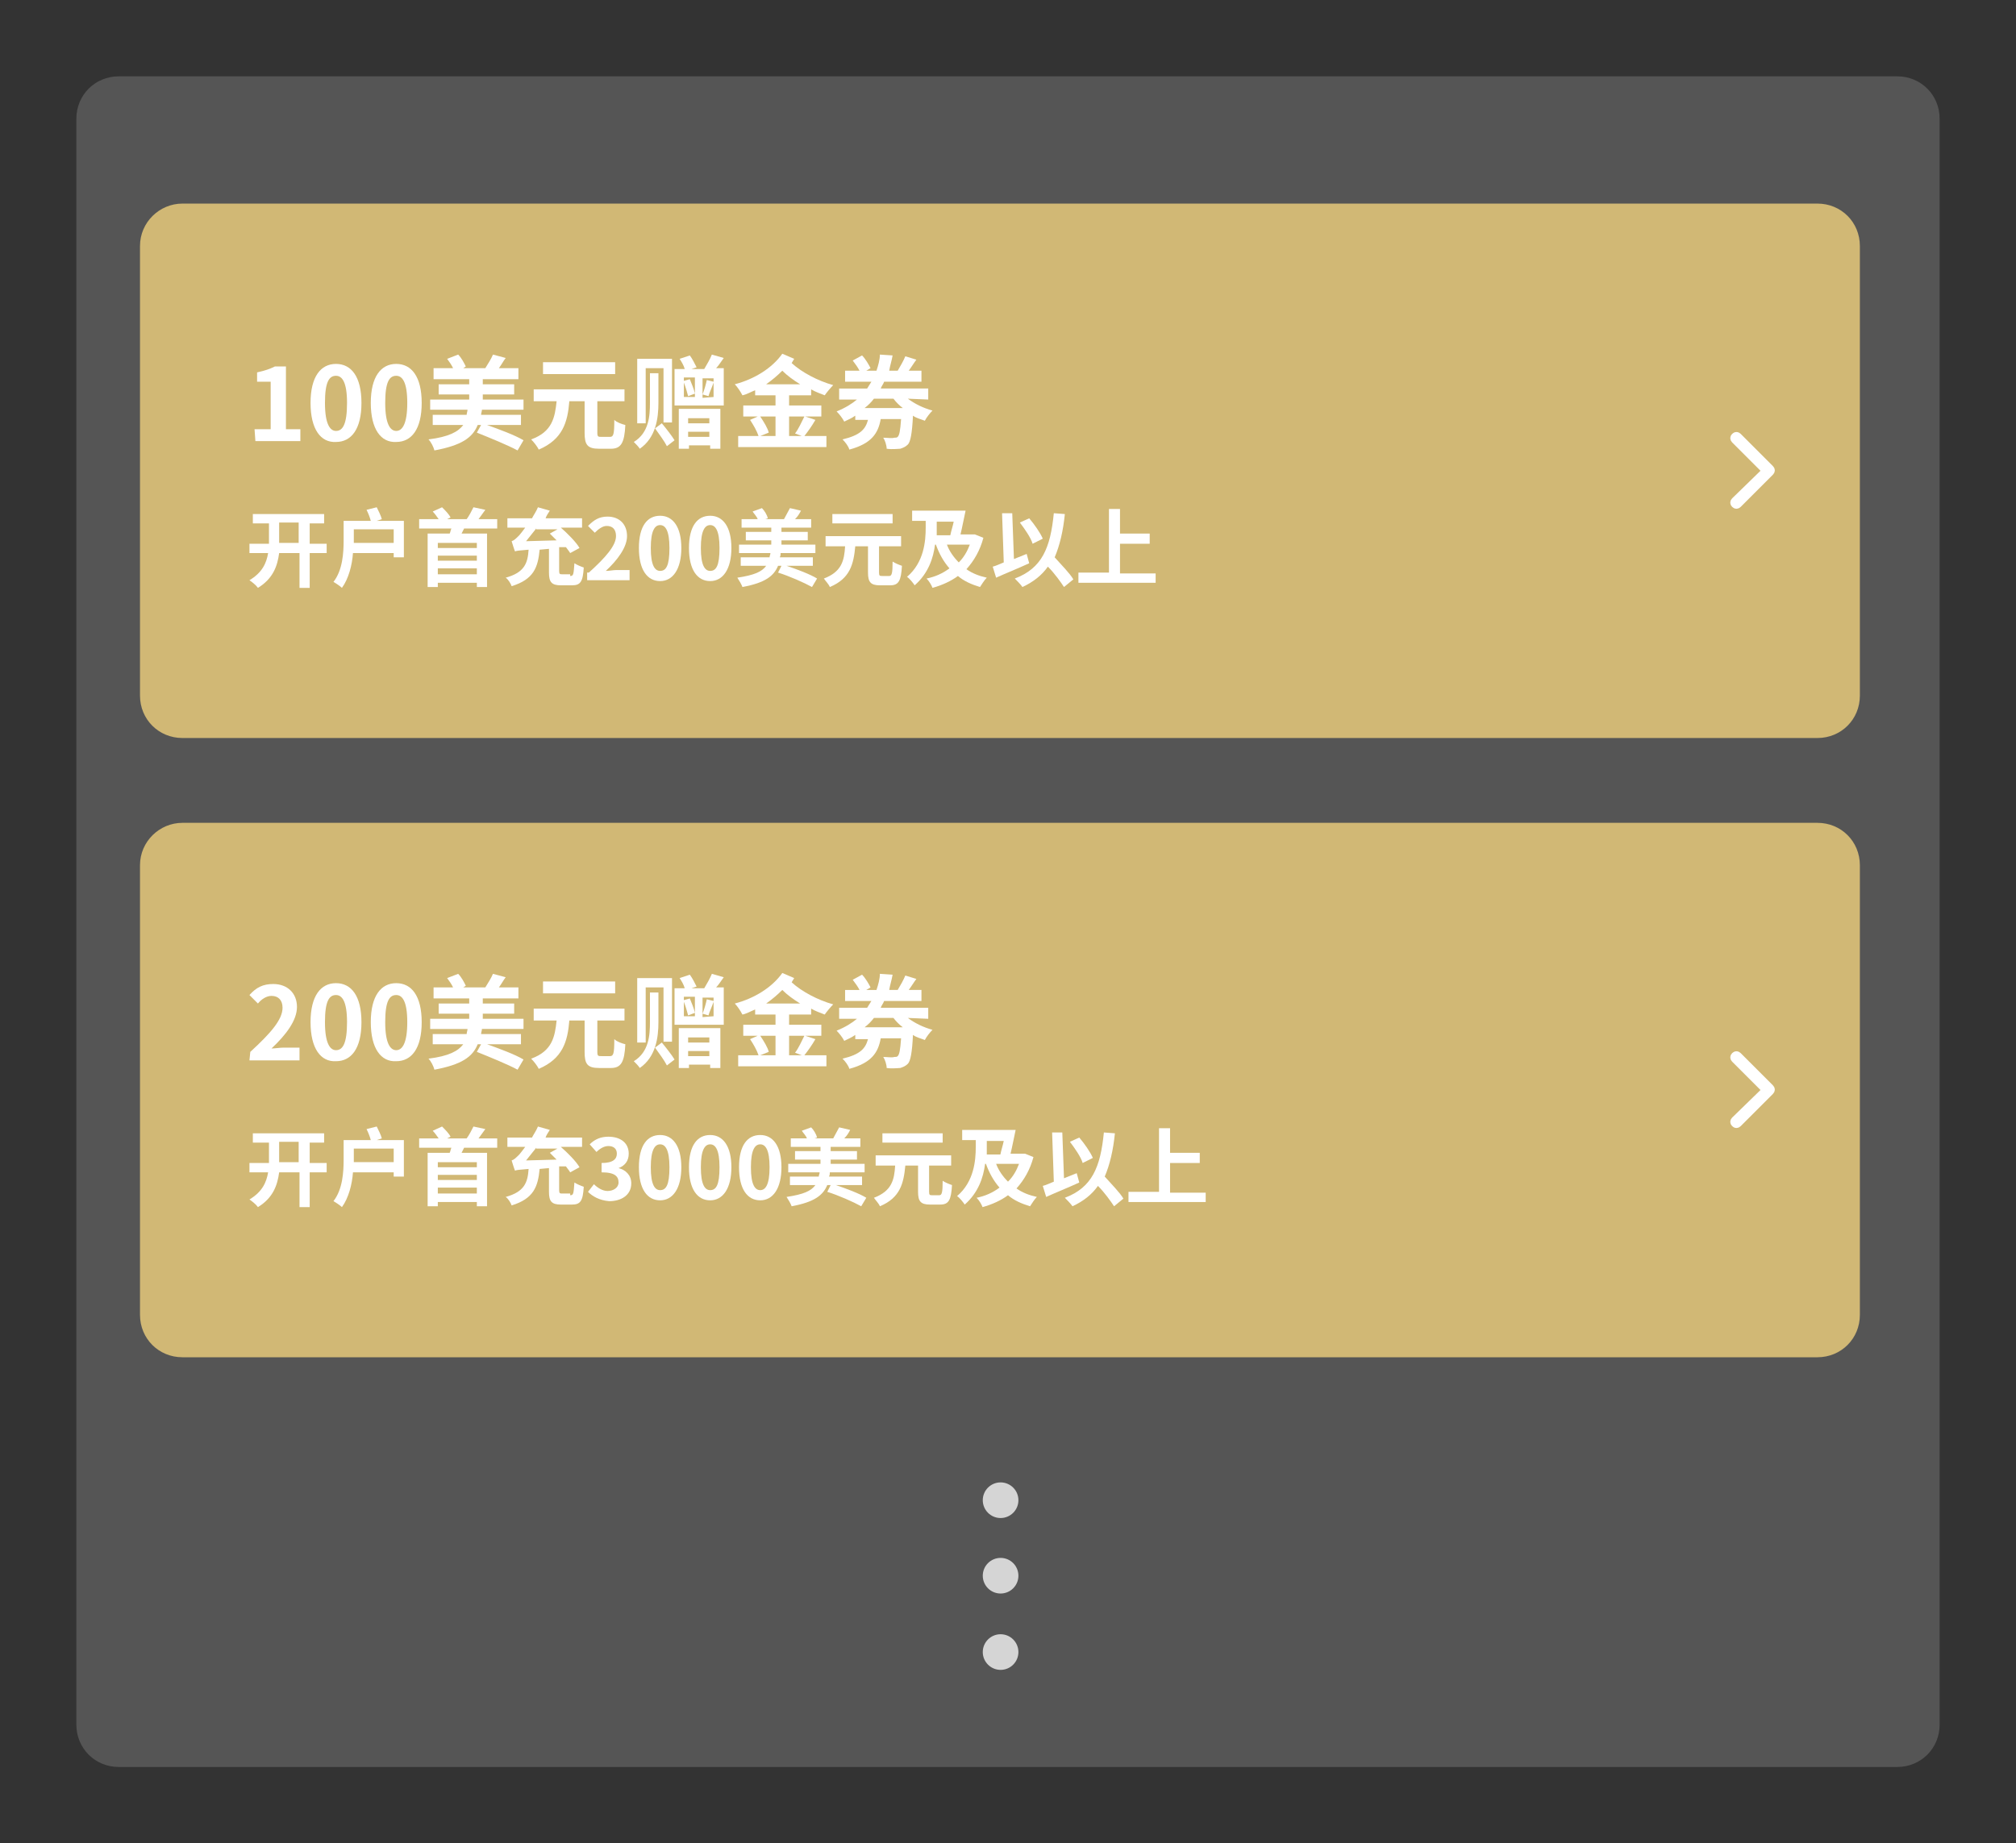 <?xml version="1.0" encoding="utf-8"?>
<!-- Generator: Adobe Illustrator 22.1.0, SVG Export Plug-In . SVG Version: 6.00 Build 0)  -->
<svg version="1.1" id="圖層_1" xmlns="http://www.w3.org/2000/svg" xmlns:xlink="http://www.w3.org/1999/xlink" x="0px" y="0px"
	 viewBox="0 0 237.6 217.3" style="enable-background:new 0 0 237.6 217.3;" xml:space="preserve">
<rect x="0" y="0" width="237.6" height="217.3" fill="#333333" stroke="none"/>
<style type="text/css">
	.st0{opacity:0.46;}
	.st1{fill:#D5D5D5;}
	.st2{fill:#D1B875;}
	.st3{enable-background:new    ;}
	.st4{fill:#FFFFFF;}
	.st5{fill:#FFFFFF;stroke:#FFFFFF;}
</style>
<g transform="translate(-1255 -4187)">
	<g transform="matrix(1, 0, 0, 1, 1255, 4187)" class="st0">
		<g transform="translate(9 9)" class="st0">
			<path class="st1" d="M5,0h209.6c2.8,0,5,2.2,5,5v189.3c0,2.8-2.2,5-5,5H5c-2.8,0-5-2.2-5-5V5C0,2.2,2.2,0,5,0z"/>
			<path class="st1" d="M5,0.5h209.6c2.5,0,4.5,2,4.5,4.5v189.3c0,2.5-2,4.5-4.5,4.5H5c-2.5,0-4.5-2-4.5-4.5V5
				C0.5,2.5,2.5,0.5,5,0.5z"/>
		</g>
	</g>
	<g transform="translate(-4.173 1035.752)">
		<circle class="st1" cx="1377.1" cy="3328.1" r="2.1"/>
		<circle class="st1" cx="1377.1" cy="3337" r="2.1"/>
		<circle class="st1" cx="1377.1" cy="3346" r="2.1"/>
	</g>
	<g transform="matrix(1, 0, 0, 1, 1255, 4187)">
		<path class="st2" d="M21.5,24h192.7c2.8,0,5,2.2,5,5v53c0,2.8-2.2,5-5,5H21.5c-2.8,0-5-2.2-5-5V29C16.5,26.2,18.8,24,21.5,24z"/>
	</g>
	<g class="st3">
		<path class="st4" d="M1285,4237.6h1.9v-5.6h-1.6v-1.1c0.9-0.2,1.5-0.4,2.1-0.7h1.3v7.4h1.7v1.4h-5.3L1285,4237.6L1285,4237.6z"/>
		<path class="st4" d="M1291.6,4234.5c0-3.1,1.2-4.6,3-4.6s3,1.5,3,4.6s-1.2,4.6-3,4.6C1292.8,4239.2,1291.6,4237.6,1291.6,4234.5z
			 M1295.9,4234.5c0-2.5-0.6-3.2-1.3-3.2c-0.8,0-1.3,0.7-1.3,3.2s0.6,3.3,1.3,3.3C1295.4,4237.8,1295.9,4237,1295.9,4234.5z"/>
		<path class="st4" d="M1298.7,4234.5c0-3.1,1.2-4.6,3-4.6s3,1.5,3,4.6s-1.2,4.6-3,4.6C1299.9,4239.2,1298.7,4237.6,1298.7,4234.5z
			 M1303,4234.5c0-2.5-0.6-3.2-1.3-3.2c-0.8,0-1.3,0.7-1.3,3.2s0.6,3.3,1.3,3.3S1303,4237,1303,4234.5z"/>
		<path class="st4" d="M1312.4,4237.1c1.4,0.5,3.3,1.2,4.3,1.8l-0.7,1.2c-1.1-0.6-3.3-1.5-4.8-2.1l0.5-0.9h-0.4
			c-0.6,1.5-1.9,2.4-5.1,3c-0.1-0.4-0.4-1-0.7-1.3c2.4-0.3,3.5-0.9,4.1-1.7h-3.6v-1.2h4c0-0.2,0.1-0.4,0.1-0.6h-4.4v-1.2h4.6v-0.6
			h-3.6v-1.2h3.6v-0.6h-4.2v-1.3h2.3c-0.2-0.4-0.4-0.7-0.7-1.1l1.3-0.5c0.4,0.4,0.7,1,0.9,1.4l-0.3,0.2h2.6c0.3-0.5,0.7-1.1,0.9-1.6
			l1.5,0.4c-0.3,0.4-0.5,0.8-0.8,1.2h2.3v1.3h-4.2v0.6h3.7v1.2h-3.7v0.6h4.8v1.2h-4.9c0,0.2-0.1,0.4-0.1,0.6h4.7v1.2H1312.4z"/>
		<path class="st4" d="M1326.9,4238.5c0.4,0,0.5-0.3,0.5-2c0.3,0.3,0.9,0.5,1.3,0.6c-0.1,2.1-0.5,2.8-1.7,2.8h-1.4
			c-1.4,0-1.7-0.5-1.7-1.9v-3.7h-1.8c-0.2,2.5-0.8,4.5-3.6,5.7c-0.2-0.4-0.6-0.9-0.9-1.2c2.5-0.9,2.8-2.6,3-4.5h-2.7v-1.4h10.7v1.4
			h-3.2v3.7c0,0.5,0.1,0.5,0.5,0.5H1326.9z M1327.5,4231.1h-8.5v-1.4h8.5V4231.1z"/>
		<path class="st4" d="M1332.6,4234.5c0,1.8-0.3,4.1-2.2,5.4c-0.1-0.2-0.5-0.6-0.7-0.8c1.8-1.1,1.9-3.1,1.9-4.6v-3.5h1
			L1332.6,4234.5L1332.6,4234.5z M1331.1,4236.9h-1v-7.6h4.1v7.5h-1v-6.4h-2.1V4236.9z M1333,4236.9c0.5,0.6,1.2,1.5,1.5,2l-0.9,0.7
			c-0.3-0.6-0.9-1.4-1.4-2.1L1333,4236.9z M1340.3,4230.5v4.3h-5.8v-4.3h1.2c-0.1-0.4-0.4-0.9-0.6-1.2l1.2-0.4
			c0.3,0.4,0.6,1,0.8,1.4l-0.6,0.2h1.5c0.3-0.5,0.7-1.2,0.9-1.7l1.4,0.4c-0.3,0.4-0.6,0.9-0.9,1.2h0.9V4230.5z M1334.9,4235.2h5v4.7
			h-1.2v-0.4h-2.5v0.4h-1.2v-4.7H1334.9z M1335.6,4233.8h1.3v-2.3h-1.3v0.4l0.7-0.2c0.2,0.5,0.5,1.2,0.6,1.7l-0.8,0.3
			c-0.1-0.4-0.3-1.1-0.5-1.6L1335.6,4233.8L1335.6,4233.8z M1336.1,4236.3v0.6h2.5v-0.6H1336.1z M1338.6,4238.5v-0.6h-2.5v0.6
			H1338.6z M1339.1,4233.8v-1.7c-0.2,0.6-0.5,1.2-0.6,1.6l-0.7-0.2c0.2-0.5,0.4-1.2,0.5-1.7l0.8,0.2v-0.4h-1.3v2.3L1339.1,4233.8
			L1339.1,4233.8z"/>
		<path class="st4" d="M1348,4233.6v1.2h3.8v1.3h-1.9l1.2,0.4c-0.4,0.7-0.9,1.4-1.3,1.9h2.6v1.3H1342v-1.3h2.4
			c-0.2-0.6-0.6-1.3-1-1.9l0.9-0.4h-1.7v-1.3h3.8v-1.2h-2.4v-0.6c-0.5,0.2-1,0.5-1.5,0.6c-0.2-0.4-0.6-1-0.9-1.3
			c2.3-0.6,4.4-1.9,5.6-3.6l1.4,0.6c-0.1,0.2-0.2,0.3-0.3,0.5c1.2,1.1,3.1,2.1,4.9,2.6c-0.3,0.3-0.8,0.9-1,1.2
			c-0.5-0.2-1.1-0.4-1.6-0.7v0.7L1348,4233.6L1348,4233.6z M1344.6,4236.1c0.4,0.6,0.9,1.4,1,1.9l-1,0.4h1.8v-2.3H1344.6z
			 M1349.3,4232.3c-0.8-0.5-1.5-1-2.1-1.6c-0.6,0.6-1.2,1.1-1.9,1.6H1349.3z M1348,4236.1v2.3h1.5l-0.8-0.3c0.4-0.5,0.8-1.4,1.1-2
			H1348z"/>
		<path class="st4" d="M1362,4234c0.8,0.6,1.8,1.1,2.9,1.4c-0.3,0.3-0.7,0.8-0.9,1.2c-0.5-0.2-1-0.3-1.4-0.6
			c-0.1,2.1-0.3,3.1-0.6,3.4c-0.3,0.3-0.6,0.4-0.9,0.5c-0.3,0-0.9,0.1-1.6,0c0-0.4-0.2-1-0.4-1.3c0.5,0,1,0.1,1.3,0
			c0.2,0,0.3,0,0.4-0.1c0.2-0.2,0.3-0.7,0.4-2.1h-2.4c-0.3,1.7-1.1,2.9-3.7,3.6c-0.1-0.4-0.5-0.9-0.8-1.2c2.1-0.5,2.7-1.2,3-2.3
			h-1.5v-0.5c-0.4,0.3-0.9,0.5-1.3,0.7c-0.2-0.4-0.6-0.9-0.9-1.2c1-0.4,1.8-0.9,2.4-1.4h-2.1v-1.3h3.3c0.2-0.3,0.3-0.5,0.5-0.8h-3.1
			v-1.3h1.7c-0.2-0.4-0.5-0.8-0.8-1.2l1.1-0.6c0.4,0.4,0.8,1.1,1,1.5l-0.5,0.3h1.2c0.2-0.6,0.4-1.3,0.4-1.9l1.5,0.1
			c-0.1,0.6-0.3,1.2-0.4,1.8h1c0.3-0.5,0.7-1.2,0.9-1.7l1.3,0.4c-0.3,0.4-0.6,0.9-0.9,1.3h1.5v1.3h-4.4c-0.1,0.3-0.3,0.5-0.4,0.8
			h5.6v1.3L1362,4234L1362,4234z M1358,4234c-0.3,0.4-0.7,0.8-1.1,1.1h4.5c-0.4-0.3-0.8-0.7-1.1-1.1H1358z"/>
	</g>
	<g class="st3">
		<path class="st4" d="M1293.5,4252.2h-2v4.1h-1.2v-4.1h-2.4c-0.2,1.5-0.7,3-2.5,4.1c-0.2-0.3-0.7-0.7-1-0.9c1.5-0.9,2-2,2.2-3.2
			h-2.2v-1.1h2.3v-0.3v-2.1h-1.9v-1.1h8.4v1.1h-1.7v2.4h2L1293.5,4252.2L1293.5,4252.2z M1290.2,4251v-2.4h-2.3v2.1v0.3H1290.2z"/>
		<path class="st4" d="M1302.6,4248.4v4.3h-1.2v-0.5h-4.8c-0.1,1.4-0.5,3-1.3,4.1c-0.2-0.2-0.8-0.6-1-0.7c1.1-1.4,1.2-3.5,1.2-4.9
			v-2.3h3.2c-0.1-0.4-0.3-0.9-0.5-1.3l1.2-0.3c0.2,0.4,0.5,1,0.6,1.4l-0.6,0.2L1302.6,4248.4L1302.6,4248.4z M1301.4,4251v-1.6h-4.7
			v1.2c0,0.1,0,0.3,0,0.4H1301.4z"/>
		<path class="st4" d="M1309.7,4249.3c-0.1,0.2-0.2,0.4-0.3,0.6h3v6.3h-1.2v-0.5h-4.6v0.5h-1.2v-6.3h2.6c0.1-0.2,0.1-0.4,0.2-0.6
			h-3.8v-1.1h2.3c-0.2-0.3-0.5-0.7-0.7-0.9l1.1-0.5c0.4,0.4,0.8,0.8,1,1.2l-0.4,0.2h2.3c0.3-0.4,0.6-1,0.8-1.4l1.4,0.3
			c-0.3,0.4-0.5,0.7-0.8,1.1h2.2v1.1L1309.7,4249.3L1309.7,4249.3z M1311.2,4251h-4.6v0.6h4.6V4251z M1311.2,4252.5h-4.6v0.6h4.6
			V4252.5z M1311.2,4254.7v-0.7h-4.6v0.7H1311.2z"/>
		<path class="st4" d="M1322.2,4254.9c0.4,0,0.4-0.2,0.5-1.5c0.3,0.2,0.8,0.4,1.1,0.5c-0.1,1.7-0.4,2.1-1.4,2.1h-1.3
			c-1.1,0-1.4-0.4-1.4-1.5v-2.8l-1.1,0.1c-0.2,2.1-0.7,3.5-3.3,4.3c-0.1-0.3-0.4-0.8-0.7-1c2.2-0.6,2.6-1.7,2.7-3.3
			c-1,0.1-1.4,0.1-1.6,0.2c-0.1-0.2-0.3-0.9-0.4-1.2c0.3-0.1,0.5-0.3,0.9-0.7c0.1-0.1,0.4-0.5,0.7-0.9h-2.1v-1.1h2.9
			c0.2-0.4,0.5-0.8,0.7-1.3l1.4,0.4c-0.2,0.3-0.4,0.6-0.5,0.9h4.3v1.1h-2.5c0.8,0.7,1.8,1.7,2.2,2.4l-1.1,0.6
			c-0.1-0.2-0.3-0.4-0.5-0.7h-0.8v2.8c0,0.4,0.1,0.4,0.4,0.4h0.9V4254.9z M1318.2,4249.3c-0.4,0.5-0.8,1-1.2,1.5l3.6-0.1
			c-0.3-0.3-0.6-0.6-0.8-0.8l0.9-0.5h-2.5V4249.3z"/>
		<path class="st4" d="M1324.4,4254.5c2-1.8,3.2-3.2,3.2-4.3c0-0.8-0.4-1.2-1.1-1.2c-0.5,0-1,0.4-1.4,0.8l-0.8-0.8
			c0.7-0.7,1.3-1.1,2.3-1.1c1.4,0,2.3,0.9,2.3,2.3c0,1.3-1.1,2.8-2.5,4.1c0.4,0,0.9-0.1,1.2-0.1h1.6v1.2h-5v-0.9H1324.4z"/>
		<path class="st4" d="M1330.3,4251.6c0-2.6,1-3.8,2.5-3.8s2.5,1.3,2.5,3.8s-1,3.9-2.5,3.9S1330.3,4254.2,1330.3,4251.6z
			 M1333.9,4251.6c0-2.1-0.5-2.7-1.1-2.7s-1.1,0.6-1.1,2.7s0.5,2.7,1.1,2.7C1333.5,4254.3,1333.9,4253.7,1333.9,4251.6z"/>
		<path class="st4" d="M1336.2,4251.6c0-2.6,1-3.8,2.5-3.8s2.5,1.3,2.5,3.8s-1,3.9-2.5,3.9S1336.2,4254.2,1336.2,4251.6z
			 M1339.8,4251.6c0-2.1-0.5-2.7-1.1-2.7s-1.1,0.6-1.1,2.7s0.5,2.7,1.1,2.7C1339.4,4254.3,1339.8,4253.7,1339.8,4251.6z"/>
		<path class="st4" d="M1347.7,4253.7c1.2,0.4,2.8,1,3.6,1.5l-0.6,1c-0.9-0.5-2.7-1.3-4-1.7l0.4-0.8h-0.4c-0.5,1.2-1.5,2-4.2,2.5
			c-0.1-0.3-0.4-0.8-0.6-1.1c2-0.3,2.9-0.7,3.4-1.4h-3v-1h3.4c0-0.2,0.1-0.3,0.1-0.5h-3.7v-1h3.8v-0.5h-3v-1h3v-0.5h-3.5v-1h1.9
			c-0.1-0.3-0.4-0.6-0.6-0.9l1.1-0.4c0.3,0.3,0.6,0.8,0.7,1.2l-0.3,0.1h2.2c0.2-0.4,0.5-0.9,0.7-1.3l1.3,0.3c-0.2,0.4-0.4,0.7-0.7,1
			h1.9v1h-3.5v0.5h3.1v1h-3.1v0.5h4v1h-4.1c0,0.2,0,0.3-0.1,0.5h3.9v1L1347.7,4253.7L1347.7,4253.7z"/>
		<path class="st4" d="M1359.8,4254.9c0.3,0,0.4-0.3,0.4-1.7c0.3,0.2,0.8,0.4,1.1,0.5c-0.1,1.8-0.4,2.3-1.4,2.3h-1.2
			c-1.1,0-1.4-0.4-1.4-1.5v-3.1h-1.5c-0.2,2.1-0.6,3.8-3,4.8c-0.1-0.3-0.5-0.7-0.7-1c2.1-0.8,2.4-2.1,2.5-3.8h-2.3v-1.2h8.9v1.2
			h-2.6v3.1c0,0.4,0.1,0.4,0.4,0.4L1359.8,4254.9L1359.8,4254.9z M1360.2,4248.7h-7.1v-1.1h7.1V4248.7z"/>
		<path class="st4" d="M1370.9,4250.4c-0.4,1.5-1.1,2.7-2,3.7c0.7,0.5,1.5,0.8,2.4,1c-0.3,0.3-0.6,0.8-0.8,1.1
			c-1-0.3-1.9-0.7-2.6-1.3c-0.8,0.6-1.9,1.1-3,1.4c-0.1-0.3-0.4-0.8-0.7-1.1c1-0.2,1.9-0.6,2.7-1.2c-0.7-0.8-1.2-1.7-1.6-2.8h-0.1
			c-0.2,1.6-0.8,3.4-2.4,4.8c-0.2-0.3-0.6-0.8-0.9-1c2-1.7,2.2-4.2,2.2-5.8v-0.8h-1.6v-1.2h6.3c-0.2,0.9-0.4,2-0.6,2.8h1.5h0.2
			L1370.9,4250.4z M1365.4,4249.2c0,0.3,0,0.6,0,0.9h1.6c0.1-0.5,0.3-1.1,0.4-1.6h-2V4249.2z M1366.6,4251.2
			c0.3,0.8,0.8,1.5,1.4,2.1c0.6-0.6,1-1.3,1.3-2.1H1366.6z"/>
		<path class="st4" d="M1376.3,4253.4c-1.3,0.6-2.8,1.2-3.9,1.7l-0.4-1.3c0.4-0.1,0.8-0.3,1.3-0.5l-0.2-5.8h1.2l0.2,5.4
			c0.5-0.2,1-0.4,1.5-0.6L1376.3,4253.4z M1380.4,4256.2c-0.4-0.6-1.1-1.6-1.9-2.4c-0.7,1-1.7,1.8-3,2.4c-0.2-0.3-0.7-0.8-0.9-1
			c3.2-1.2,4.2-3.6,4.6-7.7l1.3,0.1c-0.2,2-0.6,3.7-1.2,5.1c0.8,0.9,1.8,1.9,2.2,2.6L1380.4,4256.2z M1376.7,4251.1
			c-0.2-0.7-0.9-1.7-1.5-2.5l1.1-0.5c0.6,0.7,1.3,1.7,1.6,2.4L1376.7,4251.1z"/>
		<path class="st4" d="M1391.2,4254.5v1.2h-9.1v-1.2h3.6v-7.5h1.3v2.9h3.5v1.2h-3.5v3.5h4.2V4254.5z"/>
	</g>
	<path class="st5" d="M1463.2,4242.5l-3.7-3.7c-0.1-0.1-0.1-0.2,0-0.3l0,0c0.1-0.1,0.2-0.1,0.3,0l3.8,3.8c0.1,0.1,0.1,0.2,0,0.3
		l-3.8,3.8c-0.1,0.1-0.2,0.1-0.3,0c-0.1-0.1-0.1-0.2,0-0.3l0,0L1463.2,4242.5z"/>
	<g transform="translate(0 73)">
		<path class="st2" d="M1276.5,4211h192.7c2.8,0,5,2.2,5,5v53c0,2.8-2.2,5-5,5h-192.7c-2.8,0-5-2.2-5-5v-53
			C1271.5,4213.2,1273.8,4211,1276.5,4211z"/>
		<g class="st3">
			<path class="st4" d="M1284.5,4238c2.4-2.2,3.8-3.8,3.8-5.2c0-0.9-0.5-1.4-1.3-1.4c-0.6,0-1.2,0.4-1.6,0.9l-1-1
				c0.8-0.9,1.6-1.3,2.8-1.3c1.7,0,2.8,1.1,2.8,2.7s-1.3,3.3-3,4.9c0.4,0,1-0.1,1.4-0.1h1.9v1.5h-5.9L1284.5,4238L1284.5,4238z"/>
			<path class="st4" d="M1291.6,4234.5c0-3.1,1.2-4.6,3-4.6s3,1.5,3,4.6s-1.2,4.6-3,4.6C1292.8,4239.2,1291.6,4237.6,1291.6,4234.5z
				 M1295.9,4234.5c0-2.5-0.6-3.2-1.3-3.2c-0.8,0-1.3,0.7-1.3,3.2s0.6,3.3,1.3,3.3C1295.4,4237.8,1295.9,4237,1295.9,4234.5z"/>
			<path class="st4" d="M1298.7,4234.5c0-3.1,1.2-4.6,3-4.6s3,1.5,3,4.6s-1.2,4.6-3,4.6C1299.9,4239.2,1298.7,4237.6,1298.7,4234.5z
				 M1303,4234.5c0-2.5-0.6-3.2-1.3-3.2c-0.8,0-1.3,0.7-1.3,3.2s0.6,3.3,1.3,3.3S1303,4237,1303,4234.5z"/>
			<path class="st4" d="M1312.4,4237.1c1.4,0.5,3.3,1.2,4.3,1.8l-0.7,1.2c-1.1-0.6-3.3-1.5-4.8-2.1l0.5-0.9h-0.4
				c-0.6,1.5-1.9,2.4-5.1,3c-0.1-0.4-0.4-1-0.7-1.3c2.4-0.3,3.5-0.9,4.1-1.7h-3.6v-1.2h4c0-0.2,0.1-0.4,0.1-0.6h-4.4v-1.2h4.6v-0.6
				h-3.6v-1.2h3.6v-0.6h-4.2v-1.3h2.3c-0.2-0.4-0.4-0.7-0.7-1.1l1.3-0.5c0.4,0.4,0.7,1,0.9,1.4l-0.3,0.2h2.6
				c0.3-0.5,0.7-1.1,0.9-1.6l1.5,0.4c-0.3,0.4-0.5,0.8-0.8,1.2h2.3v1.3h-4.2v0.6h3.7v1.2h-3.7v0.6h4.8v1.2h-4.9
				c0,0.2-0.1,0.4-0.1,0.6h4.7v1.2H1312.4z"/>
			<path class="st4" d="M1326.9,4238.5c0.4,0,0.5-0.3,0.5-2c0.3,0.3,0.9,0.5,1.3,0.6c-0.1,2.1-0.5,2.8-1.7,2.8h-1.4
				c-1.4,0-1.7-0.5-1.7-1.9v-3.7h-1.8c-0.2,2.5-0.8,4.5-3.6,5.7c-0.2-0.4-0.6-0.9-0.9-1.2c2.5-0.9,2.8-2.6,3-4.5h-2.7v-1.4h10.7v1.4
				h-3.2v3.7c0,0.5,0.1,0.5,0.5,0.5H1326.9z M1327.5,4231.1h-8.5v-1.4h8.5V4231.1z"/>
			<path class="st4" d="M1332.6,4234.5c0,1.8-0.3,4.1-2.2,5.4c-0.1-0.2-0.5-0.6-0.7-0.8c1.8-1.1,1.9-3.1,1.9-4.6v-3.5h1
				L1332.6,4234.5L1332.6,4234.5z M1331.1,4236.9h-1v-7.6h4.1v7.5h-1v-6.4h-2.1V4236.9z M1333,4236.9c0.5,0.6,1.2,1.5,1.5,2
				l-0.9,0.7c-0.3-0.6-0.9-1.4-1.4-2.1L1333,4236.9z M1340.3,4230.5v4.3h-5.8v-4.3h1.2c-0.1-0.4-0.4-0.9-0.6-1.2l1.2-0.4
				c0.3,0.4,0.6,1,0.8,1.4l-0.6,0.2h1.5c0.3-0.5,0.7-1.2,0.9-1.7l1.4,0.4c-0.3,0.4-0.6,0.9-0.9,1.2h0.9V4230.5z M1334.9,4235.2h5
				v4.7h-1.2v-0.4h-2.5v0.4h-1.2v-4.7H1334.9z M1335.6,4233.8h1.3v-2.3h-1.3v0.4l0.7-0.2c0.2,0.5,0.5,1.2,0.6,1.7l-0.8,0.3
				c-0.1-0.4-0.3-1.1-0.5-1.6L1335.6,4233.8L1335.6,4233.8z M1336.1,4236.3v0.6h2.5v-0.6H1336.1z M1338.6,4238.5v-0.6h-2.5v0.6
				H1338.6z M1339.1,4233.8v-1.7c-0.2,0.6-0.5,1.2-0.6,1.6l-0.7-0.2c0.2-0.5,0.4-1.2,0.5-1.7l0.8,0.2v-0.4h-1.3v2.3L1339.1,4233.8
				L1339.1,4233.8z"/>
			<path class="st4" d="M1348,4233.6v1.2h3.8v1.3h-1.9l1.2,0.4c-0.4,0.7-0.9,1.4-1.3,1.9h2.6v1.3H1342v-1.3h2.4
				c-0.2-0.6-0.6-1.3-1-1.9l0.9-0.4h-1.7v-1.3h3.8v-1.2h-2.4v-0.6c-0.5,0.2-1,0.5-1.5,0.6c-0.2-0.4-0.6-1-0.9-1.3
				c2.3-0.6,4.4-1.9,5.6-3.6l1.4,0.6c-0.1,0.2-0.2,0.3-0.3,0.5c1.2,1.1,3.1,2.1,4.9,2.6c-0.3,0.3-0.8,0.9-1,1.2
				c-0.5-0.2-1.1-0.4-1.6-0.7v0.7L1348,4233.6L1348,4233.6z M1344.6,4236.1c0.4,0.6,0.9,1.4,1,1.9l-1,0.4h1.8v-2.3H1344.6z
				 M1349.3,4232.3c-0.8-0.5-1.5-1-2.1-1.6c-0.6,0.6-1.2,1.1-1.9,1.6H1349.3z M1348,4236.1v2.3h1.5l-0.8-0.3c0.4-0.5,0.8-1.4,1.1-2
				H1348z"/>
			<path class="st4" d="M1362,4234c0.8,0.6,1.8,1.1,2.9,1.4c-0.3,0.3-0.7,0.8-0.9,1.2c-0.5-0.2-1-0.3-1.4-0.6
				c-0.1,2.1-0.3,3.1-0.6,3.4c-0.3,0.3-0.6,0.4-0.9,0.5c-0.3,0-0.9,0.1-1.6,0c0-0.4-0.2-1-0.4-1.3c0.5,0,1,0.1,1.3,0
				c0.2,0,0.3,0,0.4-0.1c0.2-0.2,0.3-0.7,0.4-2.1h-2.4c-0.3,1.7-1.1,2.9-3.7,3.6c-0.1-0.4-0.5-0.9-0.8-1.2c2.1-0.5,2.7-1.2,3-2.3
				h-1.5v-0.5c-0.4,0.3-0.9,0.5-1.3,0.7c-0.2-0.4-0.6-0.9-0.9-1.2c1-0.4,1.8-0.9,2.4-1.4h-2.1v-1.3h3.3c0.2-0.3,0.3-0.5,0.5-0.8
				h-3.1v-1.3h1.7c-0.2-0.4-0.5-0.8-0.8-1.2l1.1-0.6c0.4,0.4,0.8,1.1,1,1.5l-0.5,0.3h1.2c0.2-0.6,0.4-1.3,0.4-1.9l1.5,0.1
				c-0.1,0.6-0.3,1.2-0.4,1.8h1c0.3-0.5,0.7-1.2,0.9-1.7l1.3,0.4c-0.3,0.4-0.6,0.9-0.9,1.3h1.5v1.3h-4.4c-0.1,0.3-0.3,0.5-0.4,0.8
				h5.6v1.3L1362,4234L1362,4234z M1358,4234c-0.3,0.4-0.7,0.8-1.1,1.1h4.5c-0.4-0.3-0.8-0.7-1.1-1.1H1358z"/>
		</g>
		<g class="st3">
			<path class="st4" d="M1293.5,4252.2h-2v4.1h-1.2v-4.1h-2.4c-0.2,1.5-0.7,3-2.5,4.1c-0.2-0.3-0.7-0.7-1-0.9c1.5-0.9,2-2,2.2-3.2
				h-2.2v-1.1h2.3v-0.3v-2.1h-1.9v-1.1h8.4v1.1h-1.7v2.4h2L1293.5,4252.2L1293.5,4252.2z M1290.2,4251v-2.4h-2.3v2.1v0.3H1290.2z"/>
			<path class="st4" d="M1302.6,4248.4v4.3h-1.2v-0.5h-4.8c-0.1,1.4-0.5,3-1.3,4.1c-0.2-0.2-0.8-0.6-1-0.7c1.1-1.4,1.2-3.5,1.2-4.9
				v-2.3h3.2c-0.1-0.4-0.3-0.9-0.5-1.3l1.2-0.3c0.2,0.4,0.5,1,0.6,1.4l-0.6,0.2L1302.6,4248.4L1302.6,4248.4z M1301.4,4251v-1.6
				h-4.7v1.2c0,0.1,0,0.3,0,0.4H1301.4z"/>
			<path class="st4" d="M1309.7,4249.3c-0.1,0.2-0.2,0.4-0.3,0.6h3v6.3h-1.2v-0.5h-4.6v0.5h-1.2v-6.3h2.6c0.1-0.2,0.1-0.4,0.2-0.6
				h-3.8v-1.1h2.3c-0.2-0.3-0.5-0.7-0.7-0.9l1.1-0.5c0.4,0.4,0.8,0.8,1,1.2l-0.4,0.2h2.3c0.3-0.4,0.6-1,0.8-1.4l1.4,0.3
				c-0.3,0.4-0.5,0.7-0.8,1.1h2.2v1.1L1309.7,4249.3L1309.7,4249.3z M1311.2,4251h-4.6v0.6h4.6V4251z M1311.2,4252.5h-4.6v0.6h4.6
				V4252.5z M1311.2,4254.7v-0.7h-4.6v0.7H1311.2z"/>
			<path class="st4" d="M1322.2,4254.9c0.4,0,0.4-0.2,0.5-1.5c0.3,0.2,0.8,0.4,1.1,0.5c-0.1,1.7-0.4,2.1-1.4,2.1h-1.3
				c-1.1,0-1.4-0.4-1.4-1.5v-2.8l-1.1,0.1c-0.2,2.1-0.7,3.5-3.3,4.3c-0.1-0.3-0.4-0.8-0.7-1c2.2-0.6,2.6-1.7,2.7-3.3
				c-1,0.1-1.4,0.1-1.6,0.2c-0.1-0.2-0.3-0.9-0.4-1.2c0.3-0.1,0.5-0.3,0.9-0.7c0.1-0.1,0.4-0.5,0.7-0.9h-2.1v-1.1h2.9
				c0.2-0.4,0.5-0.8,0.7-1.3l1.4,0.4c-0.2,0.3-0.4,0.6-0.5,0.9h4.3v1.1h-2.5c0.8,0.7,1.8,1.7,2.2,2.4l-1.1,0.6
				c-0.1-0.2-0.3-0.4-0.5-0.7h-0.8v2.8c0,0.4,0.1,0.4,0.4,0.4h0.9V4254.9z M1318.2,4249.3c-0.4,0.5-0.8,1-1.2,1.5l3.6-0.1
				c-0.3-0.3-0.6-0.6-0.8-0.8l0.9-0.5h-2.5V4249.3z"/>
			<path class="st4" d="M1324.3,4254.5l0.7-0.9c0.4,0.4,1,0.8,1.6,0.8c0.7,0,1.3-0.4,1.3-1c0-0.7-0.4-1.2-2-1.2v-1.1
				c1.4,0,1.8-0.5,1.8-1.1s-0.4-0.9-1-0.9c-0.5,0-1,0.3-1.4,0.7l-0.8-0.9c0.6-0.6,1.3-0.9,2.2-0.9c1.4,0,2.4,0.7,2.4,2
				c0,0.8-0.4,1.4-1.2,1.7l0,0c0.8,0.2,1.5,0.8,1.5,1.8c0,1.4-1.2,2.1-2.6,2.1C1325.6,4255.5,1324.8,4255,1324.3,4254.5z"/>
			<path class="st4" d="M1330.3,4251.6c0-2.6,1-3.8,2.5-3.8s2.5,1.3,2.5,3.8s-1,3.9-2.5,3.9S1330.3,4254.2,1330.3,4251.6z
				 M1333.9,4251.6c0-2.1-0.5-2.7-1.1-2.7s-1.1,0.6-1.1,2.7s0.5,2.7,1.1,2.7C1333.5,4254.3,1333.9,4253.7,1333.9,4251.6z"/>
			<path class="st4" d="M1336.2,4251.6c0-2.6,1-3.8,2.5-3.8s2.5,1.3,2.5,3.8s-1,3.9-2.5,3.9S1336.2,4254.2,1336.2,4251.6z
				 M1339.8,4251.6c0-2.1-0.5-2.7-1.1-2.7s-1.1,0.6-1.1,2.7s0.5,2.7,1.1,2.7C1339.4,4254.3,1339.8,4253.7,1339.8,4251.6z"/>
			<path class="st4" d="M1342.1,4251.6c0-2.6,1-3.8,2.5-3.8s2.5,1.3,2.5,3.8s-1,3.9-2.5,3.9S1342.1,4254.2,1342.1,4251.6z
				 M1345.7,4251.6c0-2.1-0.5-2.7-1.1-2.7s-1.1,0.6-1.1,2.7s0.5,2.7,1.1,2.7C1345.2,4254.3,1345.7,4253.7,1345.7,4251.6z"/>
			<path class="st4" d="M1353.5,4253.7c1.2,0.4,2.8,1,3.6,1.5l-0.6,1c-0.9-0.5-2.7-1.3-4-1.7l0.4-0.8h-0.4c-0.5,1.2-1.5,2-4.2,2.5
				c-0.1-0.3-0.4-0.8-0.6-1.1c2-0.3,2.9-0.7,3.4-1.4h-3v-1h3.4c0-0.2,0.1-0.3,0.1-0.5h-3.7v-1h3.8v-0.5h-3v-1h3v-0.5h-3.5v-1h1.9
				c-0.1-0.3-0.4-0.6-0.6-0.9l1.1-0.4c0.3,0.3,0.6,0.8,0.7,1.2l-0.3,0.1h2.2c0.2-0.4,0.5-0.9,0.7-1.3l1.3,0.3
				c-0.2,0.4-0.4,0.7-0.7,1h1.9v1h-3.5v0.5h3.1v1h-3.1v0.5h4v1h-4.1c0,0.2,0,0.3-0.1,0.5h3.9v1L1353.5,4253.7L1353.5,4253.7z"/>
			<path class="st4" d="M1365.7,4254.9c0.3,0,0.4-0.3,0.4-1.7c0.3,0.2,0.8,0.4,1.1,0.5c-0.1,1.8-0.4,2.3-1.4,2.3h-1.2
				c-1.1,0-1.4-0.4-1.4-1.5v-3.1h-1.5c-0.2,2.1-0.6,3.8-3,4.8c-0.1-0.3-0.5-0.7-0.7-1c2.1-0.8,2.4-2.1,2.5-3.8h-2.3v-1.2h8.9v1.2
				h-2.6v3.1c0,0.4,0.1,0.4,0.4,0.4L1365.7,4254.9L1365.7,4254.9z M1366.1,4248.7h-7.1v-1.1h7.1V4248.7z"/>
			<path class="st4" d="M1376.8,4250.4c-0.4,1.5-1.1,2.7-2,3.7c0.7,0.5,1.5,0.8,2.4,1c-0.3,0.3-0.6,0.8-0.8,1.1
				c-1-0.3-1.9-0.7-2.6-1.3c-0.8,0.6-1.9,1.1-3,1.4c-0.1-0.3-0.4-0.8-0.7-1.1c1-0.2,1.9-0.6,2.7-1.2c-0.7-0.8-1.2-1.7-1.6-2.8h-0.1
				c-0.2,1.6-0.8,3.4-2.4,4.8c-0.2-0.3-0.6-0.8-0.9-1c2-1.7,2.2-4.2,2.2-5.8v-0.8h-1.6v-1.2h6.3c-0.2,0.9-0.4,2-0.6,2.8h1.5h0.2
				L1376.8,4250.4z M1371.3,4249.2c0,0.3,0,0.6,0,0.9h1.6c0.1-0.5,0.3-1.1,0.4-1.6h-2V4249.2z M1372.4,4251.2
				c0.3,0.8,0.8,1.5,1.4,2.1c0.6-0.6,1-1.3,1.3-2.1H1372.4z"/>
			<path class="st4" d="M1382.2,4253.4c-1.3,0.6-2.8,1.2-3.9,1.7l-0.4-1.3c0.4-0.1,0.8-0.3,1.3-0.5l-0.2-5.8h1.2l0.2,5.4
				c0.5-0.2,1-0.4,1.5-0.6L1382.2,4253.4z M1386.3,4256.2c-0.4-0.6-1.1-1.6-1.9-2.4c-0.7,1-1.7,1.8-3,2.4c-0.2-0.3-0.7-0.8-0.9-1
				c3.2-1.2,4.2-3.6,4.6-7.7l1.3,0.1c-0.2,2-0.6,3.7-1.2,5.1c0.8,0.9,1.8,1.9,2.2,2.6L1386.3,4256.2z M1382.6,4251.1
				c-0.2-0.7-0.9-1.7-1.5-2.5l1.1-0.5c0.6,0.7,1.3,1.7,1.6,2.4L1382.6,4251.1z"/>
			<path class="st4" d="M1397.1,4254.5v1.2h-9.1v-1.2h3.6v-7.5h1.3v2.9h3.5v1.2h-3.5v3.5h4.2V4254.5z"/>
		</g>
		<path class="st5" d="M1463.2,4242.5l-3.7-3.7c-0.1-0.1-0.1-0.2,0-0.3l0,0c0.1-0.1,0.2-0.1,0.3,0l3.8,3.8c0.1,0.1,0.1,0.2,0,0.3
			l-3.8,3.8c-0.1,0.1-0.2,0.1-0.3,0c-0.1-0.1-0.1-0.2,0-0.3l0,0L1463.2,4242.5z"/>
	</g>
</g>
</svg>
